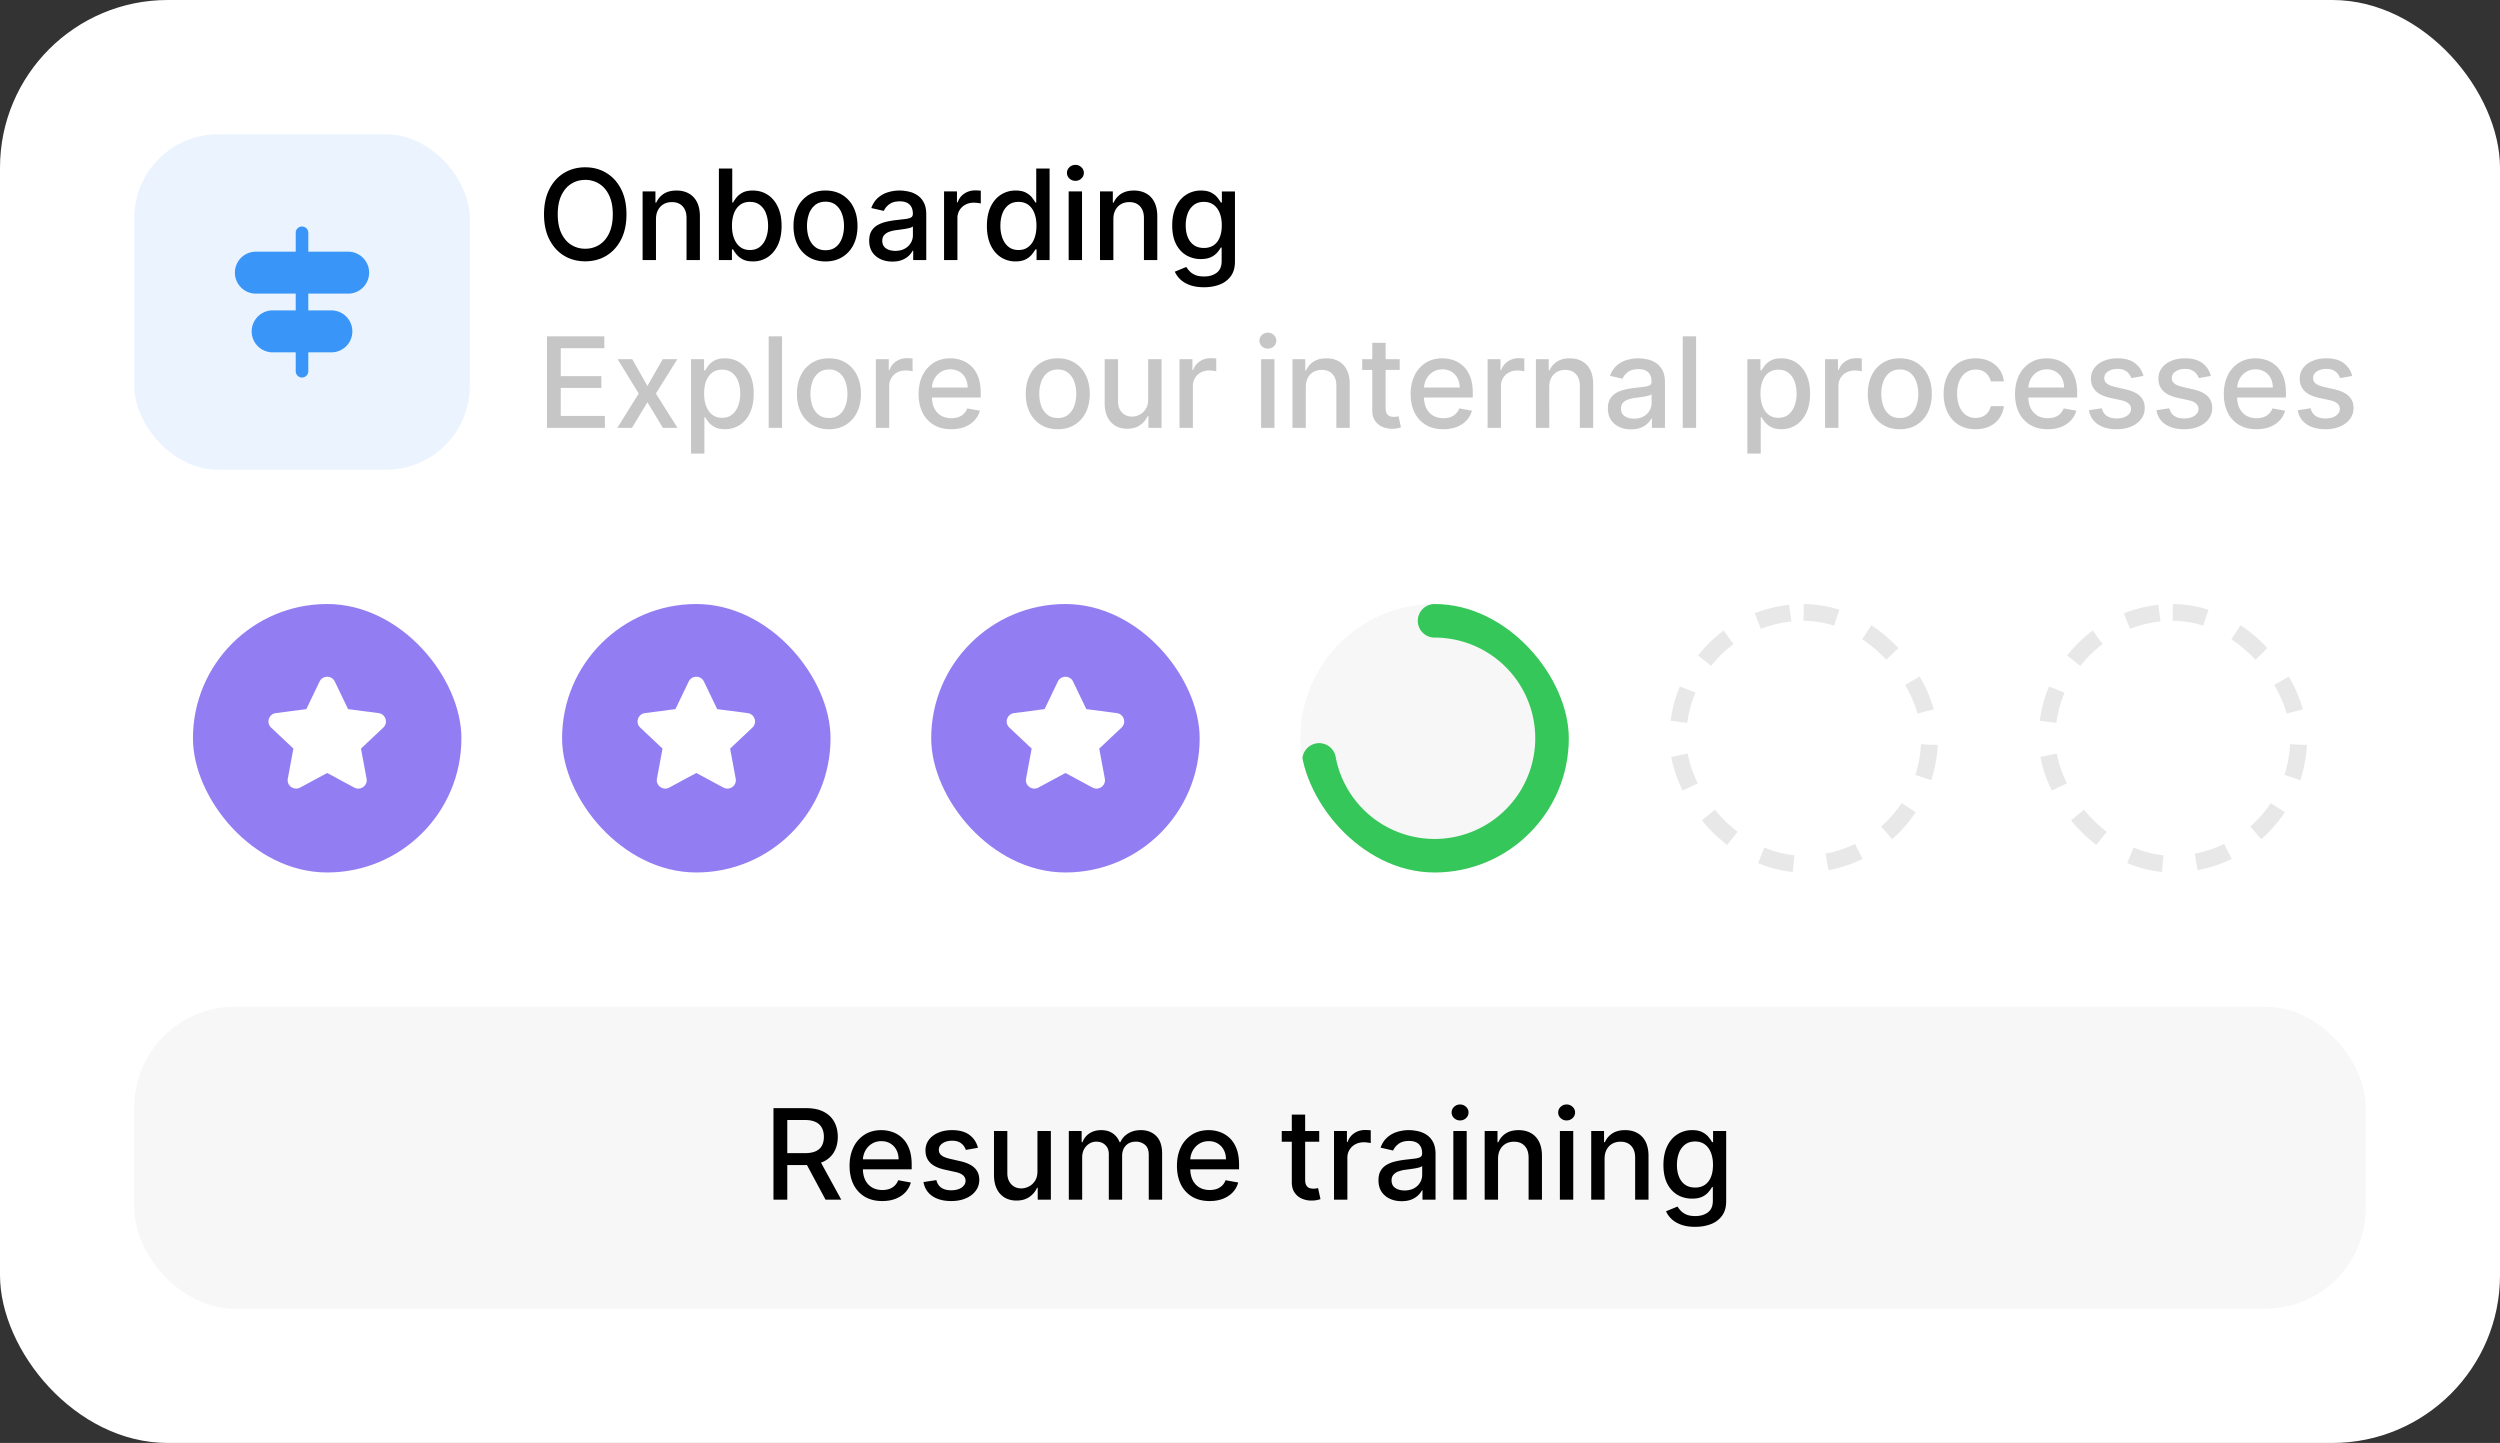<svg xmlns="http://www.w3.org/2000/svg" width="298" height="172" fill="none"><rect width="100%" height="100%" fill="#333333" stroke="none"/><rect width="298" height="172" fill="#fff" rx="20"/><rect width="40" height="40" x="16" y="16" fill="#3995F7" fill-opacity=".1" rx="10"/><path fill="#3995F7" d="M36.75 27.75a.75.75 0 0 0-1.5 0V30H30.5a2.5 2.5 0 0 0 0 5h4.75v2H32.5a2.5 2.5 0 0 0 0 5h2.75v2.25a.75.75 0 0 0 1.5 0V42h2.75a2.5 2.5 0 0 0 0-5h-2.75v-2h4.75a2.5 2.5 0 0 0 0-5h-4.75v-2.25Z"/><path fill="#000" d="M74.675 25.546c0 1.164-.213 2.166-.64 3.004-.426.834-1.01 1.477-1.752 1.928-.739.447-1.579.671-2.52.671-.944 0-1.788-.224-2.53-.671-.738-.451-1.32-1.096-1.747-1.934-.426-.838-.64-1.837-.64-2.998 0-1.165.214-2.165.64-3 .426-.837 1.009-1.48 1.747-1.928.742-.45 1.586-.676 2.53-.676.941 0 1.781.225 2.52.676.742.448 1.326 1.09 1.752 1.929.427.834.64 1.834.64 2.998Zm-1.63 0c0-.888-.144-1.636-.432-2.243-.284-.61-.674-1.073-1.172-1.385a3.044 3.044 0 0 0-1.678-.474c-.628 0-1.19.158-1.683.474-.493.313-.884.774-1.172 1.385-.284.607-.426 1.355-.426 2.242 0 .888.142 1.637.426 2.248.288.608.679 1.07 1.172 1.385a3.08 3.08 0 0 0 1.683.469 3.07 3.07 0 0 0 1.678-.469c.498-.316.888-.777 1.172-1.385.288-.61.432-1.36.432-2.247Zm5.147.596V31h-1.593v-8.182h1.529v1.332h.101c.188-.433.483-.781.884-1.044.405-.263.915-.394 1.529-.394.558 0 1.046.117 1.465.351.419.231.744.576.975 1.034.23.458.346 1.024.346 1.699V31h-1.593v-5.012c0-.593-.154-1.057-.463-1.39-.31-.338-.734-.507-1.273-.507-.37 0-.698.08-.986.24-.284.16-.51.394-.676.703-.164.306-.245.675-.245 1.108Zm7.5 4.858V20.09h1.592v4.055h.096a4.46 4.46 0 0 1 .4-.592c.174-.224.415-.419.724-.586.31-.17.718-.255 1.225-.255.66 0 1.25.167 1.769.5.518.334.925.815 1.22 1.444.298.628.447 1.385.447 2.27 0 .883-.147 1.642-.442 2.274-.295.628-.7 1.113-1.215 1.454a3.145 3.145 0 0 1-1.763.506c-.497 0-.904-.084-1.22-.25a2.31 2.31 0 0 1-.735-.587 4.433 4.433 0 0 1-.41-.596h-.133V31h-1.555Zm1.56-4.09c0 .574.084 1.079.25 1.512.168.433.41.772.725 1.017.316.242.703.363 1.161.363.476 0 .874-.127 1.194-.379.32-.255.56-.602.724-1.038a4.11 4.11 0 0 0 .25-1.476c0-.54-.081-1.024-.245-1.454a2.226 2.226 0 0 0-.724-1.017c-.32-.25-.72-.373-1.199-.373-.461 0-.852.119-1.172.357-.316.237-.555.57-.719.996-.163.426-.245.923-.245 1.491ZM98.4 31.164c-.767 0-1.437-.176-2.008-.527a3.557 3.557 0 0 1-1.332-1.476c-.316-.632-.474-1.37-.474-2.216 0-.848.158-1.59.474-2.226a3.55 3.55 0 0 1 1.332-1.481c.571-.352 1.24-.527 2.008-.527.767 0 1.436.175 2.008.527a3.548 3.548 0 0 1 1.332 1.48c.316.636.474 1.379.474 2.227 0 .845-.158 1.584-.474 2.216a3.555 3.555 0 0 1-1.332 1.476c-.572.351-1.241.527-2.008.527Zm.005-1.337c.497 0 .91-.131 1.236-.394.327-.263.568-.613.724-1.05.16-.436.24-.917.24-1.443 0-.522-.08-1.001-.24-1.438a2.34 2.34 0 0 0-.724-1.06c-.327-.267-.739-.4-1.236-.4-.5 0-.916.134-1.246.4a2.38 2.38 0 0 0-.73 1.06 4.242 4.242 0 0 0-.234 1.438c0 .526.078 1.007.234 1.444.16.436.403.786.73 1.049.33.263.745.394 1.246.394Zm7.968 1.353c-.519 0-.988-.096-1.407-.288a2.369 2.369 0 0 1-.996-.846c-.241-.37-.362-.823-.362-1.359 0-.461.089-.841.266-1.14.178-.298.418-.534.719-.708a3.76 3.76 0 0 1 1.013-.394 9.996 9.996 0 0 1 1.139-.203l1.194-.138c.305-.04.527-.101.665-.187.139-.085.208-.223.208-.415v-.037c0-.466-.131-.826-.394-1.082-.259-.255-.646-.383-1.161-.383-.536 0-.959.119-1.268.357-.305.234-.517.495-.634.783l-1.497-.341c.178-.497.437-.899.778-1.204a3.162 3.162 0 0 1 1.188-.671 4.637 4.637 0 0 1 1.412-.213c.326 0 .672.039 1.038.117.37.074.714.213 1.034.415a2.3 2.3 0 0 1 .793.869c.206.372.309.857.309 1.454V31h-1.555v-1.119h-.064a2.283 2.283 0 0 1-.463.608 2.465 2.465 0 0 1-.794.495c-.323.131-.71.197-1.161.197Zm.346-1.278c.44 0 .817-.087 1.129-.261a1.83 1.83 0 0 0 .719-.682c.167-.284.251-.588.251-.911v-1.055c-.057.057-.167.11-.331.16a5.065 5.065 0 0 1-.548.123c-.206.032-.407.062-.602.09l-.49.064c-.309.04-.592.105-.847.197a1.46 1.46 0 0 0-.608.4c-.149.17-.223.397-.223.681 0 .395.145.693.437.895.291.2.662.299 1.113.299ZM112.532 31v-8.182h1.539v1.3h.085c.149-.44.412-.787.789-1.039.38-.256.809-.383 1.289-.383a6.8 6.8 0 0 1 .676.037v1.523a2.825 2.825 0 0 0-.341-.058 3.237 3.237 0 0 0-.49-.038c-.376 0-.712.08-1.007.24a1.778 1.778 0 0 0-.948 1.604V31h-1.592Zm8.526.16a3.17 3.17 0 0 1-1.768-.506c-.515-.341-.92-.826-1.215-1.454-.291-.633-.436-1.39-.436-2.275 0-.884.147-1.64.442-2.27.298-.628.706-1.109 1.225-1.443a3.185 3.185 0 0 1 1.763-.5c.508 0 .916.085 1.225.255.313.167.554.363.725.586.174.224.309.421.404.591h.096v-4.053h1.593V31h-1.555v-1.273h-.134a4.142 4.142 0 0 1-.415.596 2.319 2.319 0 0 1-.735.586c-.313.167-.718.25-1.215.25Zm.352-1.358c.458 0 .845-.121 1.161-.363.32-.245.561-.584.725-1.017.166-.433.25-.938.25-1.513 0-.568-.082-1.065-.245-1.491-.163-.427-.403-.759-.719-.996-.316-.238-.707-.357-1.172-.357-.48 0-.879.124-1.199.372a2.28 2.28 0 0 0-.724 1.018c-.16.43-.24.914-.24 1.454a4.2 4.2 0 0 0 .245 1.476c.164.436.405.783.725 1.038.323.252.721.379 1.193.379ZM127.385 31v-8.182h1.593V31h-1.593Zm.804-9.444c-.277 0-.514-.093-.713-.277a.898.898 0 0 1-.293-.671.89.89 0 0 1 .293-.672 1 1 0 0 1 .713-.282c.277 0 .514.094.709.282a.882.882 0 0 1 .298.672.889.889 0 0 1-.298.67.995.995 0 0 1-.709.278Zm4.524 4.586V31h-1.593v-8.182h1.529v1.332h.101a2.34 2.34 0 0 1 .885-1.044c.405-.263.914-.394 1.528-.394.558 0 1.046.117 1.465.351.419.231.744.576.975 1.034.231.458.346 1.024.346 1.699V31h-1.592v-5.012c0-.593-.155-1.057-.464-1.39-.309-.338-.733-.507-1.273-.507-.369 0-.698.08-.985.24-.284.16-.51.394-.677.703-.163.306-.245.675-.245 1.108Zm10.803 8.097c-.65 0-1.209-.086-1.678-.256-.465-.17-.845-.396-1.14-.676a2.844 2.844 0 0 1-.661-.922l1.369-.565c.096.157.224.322.384.496.163.177.383.328.66.453.281.124.641.186 1.082.186.603 0 1.102-.148 1.496-.442.395-.291.592-.757.592-1.396V29.51h-.101a3.649 3.649 0 0 1-.416.58 2.245 2.245 0 0 1-.735.554c-.313.156-.719.235-1.22.235a3.406 3.406 0 0 1-1.747-.453c-.515-.306-.923-.755-1.225-1.348-.298-.597-.448-1.33-.448-2.2 0-.87.148-1.616.443-2.237.298-.622.706-1.097 1.225-1.428a3.185 3.185 0 0 1 1.763-.5c.508 0 .918.085 1.23.255.313.167.556.363.73.586.178.224.314.421.41.591h.117v-1.326h1.561v8.363c0 .703-.163 1.28-.49 1.731a2.886 2.886 0 0 1-1.326 1.002c-.554.216-1.179.325-1.875.325Zm-.016-4.682c.458 0 .845-.107 1.161-.32.32-.217.561-.526.724-.927.167-.405.251-.89.251-1.454 0-.55-.082-1.035-.245-1.454-.164-.42-.403-.746-.719-.98-.316-.238-.707-.357-1.172-.357-.48 0-.879.124-1.199.372a2.25 2.25 0 0 0-.724 1.002c-.16.422-.24.895-.24 1.417 0 .536.082 1.007.245 1.411.163.405.405.721.725.949.323.227.72.34 1.193.34Z"/><path fill="#C6C6C6" d="M65.198 51V40.09h6.84v1.418h-5.194v3.324h4.837v1.411h-4.837v3.34h5.258V51h-6.904Zm10.168-8.182 1.806 3.186 1.821-3.186h1.742l-2.551 4.091L80.757 51h-1.742l-1.843-3.057L75.334 51h-1.747l2.546-4.09-2.514-4.092h1.747Zm7.005 11.25v-11.25h1.555v1.327h.133a4.46 4.46 0 0 1 .4-.592c.173-.223.415-.419.724-.586.309-.17.717-.255 1.225-.255.66 0 1.25.167 1.769.5.518.334.925.815 1.22 1.444.298.628.447 1.385.447 2.27 0 .883-.147 1.642-.442 2.274-.295.628-.7 1.113-1.215 1.454a3.145 3.145 0 0 1-1.763.506c-.497 0-.904-.084-1.22-.25a2.31 2.31 0 0 1-.735-.586 4.433 4.433 0 0 1-.41-.597h-.096v4.341h-1.592Zm1.56-7.159c0 .575.084 1.08.25 1.513.168.433.409.772.725 1.017.316.242.703.362 1.161.362.476 0 .874-.126 1.193-.378.32-.255.561-.602.725-1.038a4.11 4.11 0 0 0 .25-1.476c0-.54-.082-1.024-.245-1.454a2.226 2.226 0 0 0-.724-1.017c-.32-.25-.72-.373-1.199-.373-.461 0-.852.119-1.172.357-.316.237-.555.57-.719.996-.163.426-.245.923-.245 1.491Zm9.29-6.818V51h-1.593V40.09h1.593Zm5.589 11.074c-.767 0-1.436-.176-2.008-.527a3.556 3.556 0 0 1-1.332-1.476c-.316-.632-.474-1.37-.474-2.216 0-.848.158-1.59.474-2.226a3.55 3.55 0 0 1 1.332-1.481c.572-.352 1.241-.527 2.008-.527.767 0 1.436.175 2.008.527a3.548 3.548 0 0 1 1.332 1.48c.316.636.474 1.379.474 2.227 0 .846-.158 1.584-.474 2.216a3.555 3.555 0 0 1-1.332 1.476c-.572.351-1.24.527-2.008.527Zm.005-1.337c.498 0 .91-.131 1.236-.394.327-.263.568-.613.725-1.05.159-.436.239-.917.239-1.443 0-.522-.08-1.001-.239-1.438a2.348 2.348 0 0 0-.725-1.06c-.327-.267-.739-.4-1.236-.4-.5 0-.916.133-1.246.4a2.38 2.38 0 0 0-.73 1.06 4.244 4.244 0 0 0-.234 1.438c0 .526.078 1.007.234 1.444.16.436.403.786.73 1.049.33.263.746.394 1.246.394ZM104.402 51v-8.182h1.539v1.3h.085c.15-.44.412-.787.789-1.039a2.26 2.26 0 0 1 1.289-.383 6.8 6.8 0 0 1 .676.037v1.523a2.825 2.825 0 0 0-.341-.058 3.237 3.237 0 0 0-.49-.038c-.376 0-.712.08-1.006.24a1.781 1.781 0 0 0-.949 1.604V51h-1.592Zm8.99.165c-.806 0-1.5-.172-2.083-.517a3.503 3.503 0 0 1-1.342-1.464c-.313-.633-.469-1.373-.469-2.222 0-.838.156-1.576.469-2.216a3.637 3.637 0 0 1 1.321-1.496c.568-.359 1.232-.538 1.992-.538.462 0 .909.076 1.342.229.434.152.822.392 1.167.719.344.327.616.75.815 1.273.199.518.298 1.149.298 1.89v.566h-6.504v-1.194h4.943c0-.419-.085-.79-.255-1.113a1.936 1.936 0 0 0-.719-.772 2.01 2.01 0 0 0-1.076-.283c-.448 0-.838.11-1.172.33a2.22 2.22 0 0 0-.767.853 2.455 2.455 0 0 0-.267 1.134v.933c0 .547.096 1.012.288 1.395.195.384.467.677.815.88.348.198.755.297 1.22.297.302 0 .577-.042.825-.127a1.716 1.716 0 0 0 1.061-1.039l1.507.272a2.728 2.728 0 0 1-.65 1.166c-.309.33-.698.588-1.166.773-.466.18-.997.271-1.593.271Zm12.693 0c-.767 0-1.436-.176-2.008-.527a3.56 3.56 0 0 1-1.331-1.476c-.316-.632-.475-1.37-.475-2.216 0-.848.159-1.59.475-2.226.316-.636.76-1.13 1.331-1.481.572-.352 1.241-.527 2.008-.527.767 0 1.437.175 2.009.527a3.552 3.552 0 0 1 1.331 1.48c.316.636.474 1.379.474 2.227 0 .846-.158 1.584-.474 2.216a3.56 3.56 0 0 1-1.331 1.476c-.572.351-1.242.527-2.009.527Zm.006-1.337c.497 0 .909-.131 1.236-.394.326-.263.568-.613.724-1.05.16-.436.24-.917.24-1.443 0-.522-.08-1.001-.24-1.438a2.346 2.346 0 0 0-.724-1.06c-.327-.267-.739-.4-1.236-.4-.501 0-.916.133-1.247.4-.326.266-.57.62-.729 1.06a4.225 4.225 0 0 0-.235 1.438c0 .526.078 1.007.235 1.444.159.436.403.786.729 1.049.331.263.746.394 1.247.394Zm10.769-2.221v-4.789h1.598V51h-1.566v-1.417h-.085c-.188.437-.49.8-.906 1.092-.412.288-.925.431-1.539.431-.526 0-.991-.115-1.396-.346a2.435 2.435 0 0 1-.948-1.038c-.227-.459-.341-1.025-.341-1.7v-5.204h1.593v5.013c0 .557.154 1.001.463 1.331.309.33.71.496 1.204.496.298 0 .595-.075.89-.224.298-.15.545-.375.74-.676.199-.302.297-.686.293-1.151ZM140.598 51v-8.182h1.539v1.3h.086a1.98 1.98 0 0 1 .788-1.039c.38-.255.81-.383 1.289-.383a6.803 6.803 0 0 1 .677.037v1.523a2.863 2.863 0 0 0-.341-.058 3.257 3.257 0 0 0-.49-.038c-.377 0-.712.08-1.007.24a1.776 1.776 0 0 0-.948 1.603V51h-1.593Zm9.727 0v-8.182h1.592V51h-1.592Zm.804-9.444c-.277 0-.515-.093-.714-.277a.902.902 0 0 1-.293-.671.89.89 0 0 1 .293-.672c.199-.188.437-.282.714-.282.277 0 .513.094.708.282a.883.883 0 0 1 .299.672.89.89 0 0 1-.299.67.993.993 0 0 1-.708.278Zm4.524 4.586V51h-1.593v-8.182h1.529v1.332h.101c.188-.433.483-.781.884-1.044.405-.263.915-.394 1.529-.394.557 0 1.046.117 1.465.351.419.231.744.575.975 1.034.23.458.346 1.024.346 1.699V51h-1.593v-5.012c0-.593-.154-1.057-.463-1.39-.309-.338-.734-.507-1.273-.507-.37 0-.698.08-.986.24-.284.16-.509.394-.676.703-.164.306-.245.675-.245 1.108Zm11.191-3.324v1.279h-4.469v-1.279h4.469Zm-3.271-1.96h1.593v7.74c0 .309.046.541.139.697a.722.722 0 0 0 .356.315c.15.053.311.08.485.08.128 0 .24-.01.336-.027l.224-.043.287 1.316a2.68 2.68 0 0 1-.394.107c-.17.039-.384.06-.639.063a2.803 2.803 0 0 1-1.172-.223 2.013 2.013 0 0 1-.879-.725c-.224-.326-.336-.736-.336-1.23v-8.07Zm8.471 10.307c-.806 0-1.5-.172-2.083-.517a3.51 3.51 0 0 1-1.342-1.464c-.312-.633-.469-1.373-.469-2.222 0-.838.157-1.576.469-2.216a3.644 3.644 0 0 1 1.321-1.496c.568-.359 1.232-.538 1.992-.538.462 0 .909.076 1.343.229.433.152.822.392 1.166.719.345.327.616.75.815 1.273.199.518.299 1.149.299 1.89v.566h-6.504v-1.194h4.943c0-.419-.085-.79-.256-1.113a1.93 1.93 0 0 0-.719-.772 2.008 2.008 0 0 0-1.076-.283c-.447 0-.838.11-1.172.33a2.22 2.22 0 0 0-.767.853 2.467 2.467 0 0 0-.266 1.134v.933c0 .547.096 1.012.287 1.395.196.384.467.677.815.88.348.198.755.297 1.22.297.302 0 .577-.042.826-.127a1.716 1.716 0 0 0 1.06-1.039l1.507.272c-.12.443-.337.832-.65 1.166-.309.33-.697.588-1.166.773-.465.18-.996.271-1.593.271Zm5.278-.165v-8.182h1.539v1.3h.085c.149-.44.412-.787.789-1.039a2.26 2.26 0 0 1 1.289-.383 6.8 6.8 0 0 1 .676.037v1.523a2.825 2.825 0 0 0-.341-.058 3.237 3.237 0 0 0-.49-.038c-.376 0-.712.08-1.007.24a1.778 1.778 0 0 0-.948 1.604V51h-1.592Zm7.349-4.858V51h-1.593v-8.182h1.529v1.332h.101a2.34 2.34 0 0 1 .885-1.044c.405-.263.914-.394 1.528-.394.558 0 1.046.117 1.465.351.419.231.744.575.975 1.034.231.458.346 1.024.346 1.699V51h-1.592v-5.012c0-.593-.155-1.057-.464-1.39-.309-.338-.733-.507-1.273-.507-.369 0-.698.08-.985.24-.284.16-.51.394-.677.703-.163.306-.245.675-.245 1.108Zm9.753 5.04c-.518 0-.987-.097-1.406-.288a2.369 2.369 0 0 1-.996-.847c-.241-.37-.362-.823-.362-1.359 0-.461.089-.841.266-1.14.178-.298.417-.534.719-.708a3.753 3.753 0 0 1 1.012-.394c.373-.09.753-.157 1.14-.203l1.193-.138c.306-.04.528-.101.666-.187.139-.085.208-.223.208-.415v-.037c0-.466-.131-.826-.394-1.082-.259-.255-.646-.383-1.161-.383-.537 0-.959.119-1.268.357-.306.234-.517.495-.634.783l-1.497-.341c.178-.497.437-.899.778-1.204.344-.31.74-.533 1.188-.671a4.636 4.636 0 0 1 1.411-.213c.327 0 .673.039 1.039.117.369.074.714.213 1.033.415.324.203.588.492.794.869.206.372.309.857.309 1.454V51h-1.555v-1.119h-.064a2.267 2.267 0 0 1-.464.608 2.46 2.46 0 0 1-.793.495c-.324.131-.711.197-1.162.197Zm.347-1.28c.44 0 .816-.086 1.129-.26a1.83 1.83 0 0 0 .719-.682c.167-.284.25-.588.25-.911v-1.055c-.056.057-.167.11-.33.16-.16.046-.343.087-.549.123-.206.032-.406.062-.602.09a72.89 72.89 0 0 0-.49.064 4.03 4.03 0 0 0-.847.197 1.456 1.456 0 0 0-.607.4c-.149.17-.223.397-.223.681 0 .395.145.693.436.895.292.2.663.299 1.114.299Zm7.405-9.811V51h-1.593V40.09h1.593Zm6.112 13.977v-11.25h1.556v1.327h.133c.092-.17.226-.368.4-.592.174-.223.415-.419.724-.586.309-.17.717-.255 1.225-.255.661 0 1.25.167 1.769.5.518.334.925.815 1.219 1.444.299.628.448 1.385.448 2.27 0 .883-.148 1.642-.442 2.274-.295.628-.7 1.113-1.215 1.454a3.144 3.144 0 0 1-1.763.506c-.497 0-.904-.084-1.22-.25a2.319 2.319 0 0 1-.735-.586 4.495 4.495 0 0 1-.41-.597h-.096v4.341h-1.593Zm1.561-7.159c0 .575.084 1.08.251 1.513.166.433.408.772.724 1.017.316.242.703.362 1.161.362.476 0 .874-.126 1.193-.378.32-.255.561-.602.725-1.038a4.11 4.11 0 0 0 .25-1.476c0-.54-.082-1.024-.245-1.454a2.228 2.228 0 0 0-.724-1.017c-.32-.25-.719-.373-1.199-.373-.461 0-.852.119-1.172.357-.316.237-.555.57-.719.996-.163.426-.245.923-.245 1.491ZM217.546 51v-8.182h1.54v1.3h.085a1.98 1.98 0 0 1 .788-1.039c.38-.255.81-.383 1.289-.383a6.803 6.803 0 0 1 .677.037v1.523a2.863 2.863 0 0 0-.341-.058 3.247 3.247 0 0 0-.49-.038c-.377 0-.712.08-1.007.24a1.778 1.778 0 0 0-.948 1.604V51h-1.593Zm8.91.165c-.767 0-1.436-.176-2.008-.527a3.56 3.56 0 0 1-1.331-1.476c-.316-.632-.474-1.37-.474-2.216 0-.848.158-1.59.474-2.226.316-.636.76-1.13 1.331-1.481.572-.352 1.241-.527 2.008-.527.768 0 1.437.175 2.009.527a3.552 3.552 0 0 1 1.331 1.48c.316.636.474 1.379.474 2.227 0 .846-.158 1.584-.474 2.216a3.56 3.56 0 0 1-1.331 1.476c-.572.351-1.241.527-2.009.527Zm.006-1.337c.497 0 .909-.131 1.236-.394.326-.263.568-.613.724-1.05.16-.436.24-.917.24-1.443 0-.522-.08-1.001-.24-1.438a2.346 2.346 0 0 0-.724-1.06c-.327-.267-.739-.4-1.236-.4-.501 0-.916.133-1.247.4-.326.266-.57.62-.729 1.06a4.225 4.225 0 0 0-.235 1.438c0 .526.078 1.007.235 1.444.159.436.403.786.729 1.049.331.263.746.394 1.247.394Zm9.033 1.337c-.792 0-1.474-.18-2.046-.538a3.56 3.56 0 0 1-1.31-1.497c-.306-.635-.458-1.363-.458-2.184 0-.83.156-1.564.468-2.2a3.596 3.596 0 0 1 1.321-1.496c.569-.359 1.238-.538 2.009-.538.621 0 1.175.115 1.662.346a2.99 2.99 0 0 1 1.177.959c.302.412.481.893.538 1.443h-1.55a1.864 1.864 0 0 0-.586-.99c-.302-.277-.707-.416-1.215-.416a1.97 1.97 0 0 0-1.166.352c-.331.23-.588.56-.773.99-.184.426-.277.93-.277 1.513 0 .597.091 1.112.272 1.545.181.433.437.769.767 1.007.334.238.726.357 1.177.357.302 0 .576-.056.821-.166a1.68 1.68 0 0 0 .623-.484c.17-.21.289-.462.357-.757h1.55a3.01 3.01 0 0 1-.517 1.417 2.975 2.975 0 0 1-1.156.98c-.479.238-1.042.357-1.688.357Zm8.59 0c-.806 0-1.5-.172-2.083-.517a3.51 3.51 0 0 1-1.342-1.464c-.312-.633-.469-1.373-.469-2.222 0-.838.157-1.576.469-2.216a3.644 3.644 0 0 1 1.321-1.496c.568-.359 1.232-.538 1.992-.538.462 0 .909.076 1.343.229.433.152.822.392 1.166.719.345.327.616.75.815 1.273.199.518.299 1.149.299 1.89v.566h-6.504v-1.194h4.943c0-.419-.085-.79-.256-1.113a1.93 1.93 0 0 0-.719-.772 2.008 2.008 0 0 0-1.076-.283c-.447 0-.838.11-1.172.33a2.22 2.22 0 0 0-.767.853 2.467 2.467 0 0 0-.266 1.134v.933c0 .547.096 1.012.287 1.395.196.384.467.677.815.88.348.198.755.297 1.22.297.302 0 .577-.042.826-.127a1.716 1.716 0 0 0 1.06-1.039l1.507.272c-.12.443-.337.832-.65 1.166-.308.33-.697.588-1.166.773-.465.18-.996.271-1.593.271Zm11.409-6.35-1.444.256a1.708 1.708 0 0 0-.287-.527 1.425 1.425 0 0 0-.522-.41c-.221-.107-.496-.16-.826-.16-.451 0-.828.101-1.129.304-.302.199-.453.456-.453.772 0 .274.101.494.303.66.203.167.53.304.981.41l1.299.299c.753.174 1.314.442 1.684.804.369.363.553.833.553 1.412 0 .49-.142.927-.426 1.31-.28.38-.673.679-1.177.895-.501.217-1.081.325-1.742.325-.916 0-1.663-.195-2.242-.586-.579-.394-.934-.953-1.066-1.678l1.54-.234c.096.401.293.705.591.91.298.203.687.304 1.167.304.522 0 .939-.108 1.251-.325.313-.22.469-.488.469-.804a.838.838 0 0 0-.287-.644c-.189-.174-.478-.306-.869-.395l-1.385-.303c-.763-.174-1.328-.451-1.694-.831-.362-.38-.543-.861-.543-1.444 0-.483.135-.905.405-1.267.27-.363.643-.645 1.119-.847.475-.206 1.021-.31 1.635-.31.884 0 1.58.192 2.088.576.508.38.843.89 1.007 1.529Zm8.042 0-1.444.256a1.708 1.708 0 0 0-.287-.527 1.42 1.42 0 0 0-.523-.41c-.22-.107-.495-.16-.825-.16-.451 0-.828.101-1.129.304-.302.199-.453.456-.453.772 0 .274.101.494.303.66.203.167.53.304.981.41l1.299.299c.753.174 1.314.442 1.684.804.369.363.553.833.553 1.412 0 .49-.142.927-.426 1.31-.28.38-.673.679-1.177.895-.501.217-1.081.325-1.742.325-.916 0-1.663-.195-2.242-.586-.579-.394-.934-.953-1.066-1.678l1.54-.234c.096.401.293.705.591.91.298.203.687.304 1.167.304.522 0 .939-.108 1.251-.325.313-.22.469-.488.469-.804a.838.838 0 0 0-.287-.644c-.189-.174-.478-.306-.869-.395l-1.385-.303c-.763-.174-1.328-.451-1.694-.831-.362-.38-.543-.861-.543-1.444 0-.483.135-.905.405-1.267.27-.363.643-.645 1.119-.847.475-.206 1.021-.31 1.635-.31.884 0 1.58.192 2.088.576.508.38.843.89 1.007 1.529Zm5.437 6.35c-.806 0-1.5-.172-2.083-.517a3.503 3.503 0 0 1-1.342-1.464c-.313-.633-.469-1.373-.469-2.222 0-.838.156-1.576.469-2.216a3.637 3.637 0 0 1 1.321-1.496c.568-.359 1.232-.538 1.992-.538.462 0 .909.076 1.342.229.434.152.822.392 1.167.719.344.327.616.75.815 1.273.199.518.298 1.149.298 1.89v.566h-6.504v-1.194h4.943c0-.419-.085-.79-.255-1.113a1.936 1.936 0 0 0-.719-.772 2.01 2.01 0 0 0-1.076-.283c-.448 0-.838.11-1.172.33a2.22 2.22 0 0 0-.767.853 2.455 2.455 0 0 0-.267 1.134v.933c0 .547.096 1.012.288 1.395.195.384.467.677.815.88.348.198.755.297 1.22.297.302 0 .577-.042.826-.127a1.716 1.716 0 0 0 1.06-1.039l1.507.272a2.728 2.728 0 0 1-.65 1.166c-.309.33-.698.588-1.166.773-.466.18-.996.271-1.593.271Zm11.408-6.35-1.443.256a1.711 1.711 0 0 0-.288-.527 1.425 1.425 0 0 0-.522-.41c-.22-.107-.495-.16-.825-.16-.451 0-.828.101-1.13.304-.302.199-.452.456-.452.772 0 .274.101.494.303.66.203.167.529.304.98.41l1.3.299c.753.174 1.314.442 1.683.804.37.363.554.833.554 1.412 0 .49-.142.927-.426 1.31-.28.38-.673.679-1.177.895-.501.217-1.081.325-1.742.325-.916 0-1.664-.195-2.243-.586-.578-.394-.933-.953-1.065-1.678l1.54-.234c.095.401.293.705.591.91.298.203.687.304 1.166.304.522 0 .94-.108 1.252-.325.313-.22.469-.488.469-.804a.835.835 0 0 0-.288-.644c-.188-.174-.477-.306-.868-.395l-1.385-.303c-.763-.174-1.328-.451-1.694-.831-.362-.38-.543-.861-.543-1.444 0-.483.135-.905.405-1.267.27-.363.642-.645 1.118-.847.476-.206 1.021-.31 1.636-.31.884 0 1.58.192 2.088.576.507.38.843.89 1.006 1.529Z"/><rect width="32" height="32" x="23" y="72" fill="#937DF2" rx="16"/><path fill="#fff" d="M39.908 81.238a1.007 1.007 0 0 0-1.814 0l-1.58 3.287s-.001.002-.004.002l-3.633.476c-.838.11-1.179 1.142-.56 1.725l2.656 2.504v.003l-.666 3.578c-.156.834.728 1.465 1.467 1.066l3.223-1.737a.008.008 0 0 1 .008 0l3.223 1.737c.74.4 1.623-.232 1.467-1.066l-.667-3.578.001-.003 2.656-2.504c.619-.583.277-1.615-.56-1.725l-3.633-.475c-.003 0-.005-.004-.005-.004l-1.579-3.286Z"/><rect width="32" height="32" x="67" y="72" fill="#937DF2" rx="16"/><path fill="#fff" d="M83.908 81.238a1.007 1.007 0 0 0-1.814 0l-1.58 3.287s-.001.002-.004.002l-3.633.476c-.837.11-1.179 1.142-.56 1.725l2.656 2.504v.003l-.666 3.578c-.156.834.728 1.465 1.467 1.066l3.223-1.737a.008.008 0 0 1 .008 0l3.223 1.737c.74.4 1.623-.232 1.467-1.066l-.667-3.578.001-.003 2.656-2.504c.619-.583.277-1.615-.56-1.725l-3.633-.475c-.003 0-.005-.004-.005-.004l-1.579-3.286Z"/><rect width="32" height="32" x="111" y="72" fill="#937DF2" rx="16"/><path fill="#fff" d="M127.908 81.238a1.007 1.007 0 0 0-1.814 0l-1.579 3.287s-.002.002-.005.002l-3.633.476c-.838.11-1.179 1.142-.56 1.725l2.656 2.504a.004.004 0 0 1 .001.003l-.667 3.578c-.156.834.728 1.465 1.467 1.066l3.223-1.737h.008l3.223 1.737c.739.4 1.623-.232 1.467-1.066l-.667-3.578.001-.003 2.656-2.504c.619-.583.277-1.615-.56-1.725l-3.633-.475c-.003 0-.005-.004-.005-.004l-1.579-3.286Z"/><g clip-path="url(#a)"><rect width="32" height="32" x="155" y="72" fill="#F7F7F7" rx="16"/><path stroke="#35C759" stroke-linecap="round" stroke-linejoin="round" stroke-width="4" d="M171 74a14.001 14.001 0 1 1-13.76 16.582"/></g><rect width="30" height="30" x="200" y="73" stroke="#E8E8E8" stroke-dasharray="4 4" stroke-width="2" rx="15"/><rect width="30" height="30" x="244" y="73" stroke="#E8E8E8" stroke-dasharray="4 4" stroke-width="2" rx="15"/><rect width="266" height="36" x="16" y="120" fill="#F7F7F7" rx="12"/><path fill="#000" d="M92.198 143v-10.909h3.889c.845 0 1.546.146 2.104.437.561.291.98.694 1.257 1.209.277.511.416 1.102.416 1.774 0 .667-.14 1.255-.421 1.763-.277.504-.696.896-1.257 1.177-.558.281-1.26.421-2.104.421h-2.946v-1.417h2.797c.532 0 .965-.076 1.3-.229.337-.153.583-.375.74-.666.156-.291.234-.641.234-1.049 0-.412-.08-.769-.24-1.071a1.542 1.542 0 0 0-.74-.692c-.334-.164-.773-.246-1.316-.246h-2.067V143H92.2Zm5.386-4.922 2.695 4.922h-1.875l-2.642-4.922h1.822Zm7.578 5.087c-.806 0-1.5-.172-2.082-.517a3.506 3.506 0 0 1-1.343-1.464c-.312-.633-.468-1.373-.468-2.222 0-.838.156-1.576.468-2.216a3.639 3.639 0 0 1 1.321-1.496c.569-.359 1.233-.538 1.993-.538.461 0 .909.076 1.342.229.433.152.822.392 1.166.719.345.327.617.751.815 1.273.199.518.299 1.149.299 1.891v.564h-6.504v-1.193h4.943c0-.419-.085-.79-.256-1.113a1.925 1.925 0 0 0-.719-.772c-.305-.189-.664-.283-1.076-.283-.447 0-.838.11-1.172.331-.33.216-.586.5-.767.852a2.466 2.466 0 0 0-.266 1.134v.933c0 .547.096 1.012.288 1.395.195.384.467.677.815.879.348.199.754.298 1.219.298.302 0 .577-.042.826-.127a1.71 1.71 0 0 0 1.06-1.039l1.507.272a2.73 2.73 0 0 1-.649 1.166c-.309.33-.698.588-1.167.772-.465.182-.996.272-1.593.272Zm11.409-6.349-1.444.255a1.715 1.715 0 0 0-.287-.527 1.419 1.419 0 0 0-.522-.41c-.221-.107-.496-.16-.826-.16-.451 0-.827.101-1.129.304-.302.199-.453.456-.453.772 0 .274.101.494.304.661.202.166.529.303.98.41l1.299.298c.753.174 1.314.442 1.684.804.369.363.554.833.554 1.412 0 .49-.142.927-.426 1.31-.281.38-.673.679-1.178.895-.5.217-1.081.325-1.742.325-.916 0-1.663-.195-2.242-.586-.579-.394-.934-.953-1.065-1.678l1.539-.234c.096.401.293.705.591.911.299.202.687.303 1.167.303.522 0 .939-.108 1.252-.325.312-.22.468-.488.468-.804a.836.836 0 0 0-.287-.644c-.189-.174-.478-.306-.869-.395l-1.384-.303c-.764-.174-1.329-.451-1.694-.831-.363-.38-.544-.861-.544-1.444 0-.483.135-.905.405-1.267.27-.363.643-.645 1.119-.847.476-.206 1.021-.309 1.635-.309.884 0 1.58.191 2.088.575.508.38.843.889 1.007 1.529Zm7.094 2.791v-4.789h1.598V143h-1.566v-1.417h-.086c-.188.437-.49.801-.905 1.092-.412.288-.925.432-1.54.432-.525 0-.99-.116-1.395-.347a2.432 2.432 0 0 1-.948-1.038c-.228-.459-.341-1.025-.341-1.7v-5.204h1.592v5.013c0 .557.155 1.001.464 1.331.309.331.71.496 1.204.496.298 0 .595-.075.889-.224.299-.149.545-.375.741-.677.199-.301.296-.685.293-1.15Zm3.738 3.393v-8.182h1.528v1.332h.102c.17-.451.449-.803.836-1.055.387-.256.85-.383 1.39-.383.547 0 1.005.127 1.375.383.372.256.648.607.825 1.055h.085c.196-.437.506-.785.933-1.044.426-.263.934-.394 1.523-.394.742 0 1.348.232 1.816.697.473.466.709 1.167.709 2.104V143h-1.593v-5.337c0-.554-.151-.956-.453-1.204a1.642 1.642 0 0 0-1.081-.373c-.518 0-.921.16-1.209.479-.288.316-.432.723-.432 1.22V143h-1.587v-5.439c0-.443-.138-.8-.415-1.07-.277-.27-.638-.405-1.082-.405-.302 0-.58.08-.836.24a1.761 1.761 0 0 0-.613.655c-.152.28-.229.605-.229.975V143h-1.592Zm16.783.165c-.806 0-1.501-.172-2.083-.517a3.504 3.504 0 0 1-1.342-1.464c-.313-.633-.469-1.373-.469-2.222 0-.838.156-1.576.469-2.216a3.632 3.632 0 0 1 1.321-1.496c.568-.359 1.232-.538 1.992-.538.462 0 .909.076 1.342.229.434.152.822.392 1.167.719.344.327.616.751.815 1.273.199.518.298 1.149.298 1.891v.564h-6.504v-1.193h4.943c0-.419-.085-.79-.255-1.113a1.932 1.932 0 0 0-.719-.772 2.004 2.004 0 0 0-1.076-.283c-.448 0-.838.11-1.172.331-.331.216-.586.5-.767.852a2.454 2.454 0 0 0-.267 1.134v.933c0 .547.096 1.012.288 1.395.195.384.467.677.815.879.348.199.755.298 1.22.298.302 0 .577-.042.825-.127.249-.089.464-.221.645-.395.181-.174.32-.388.415-.644l1.508.272a2.732 2.732 0 0 1-.65 1.166c-.309.33-.698.588-1.167.772-.465.182-.996.272-1.592.272Zm13.066-8.347v1.279h-4.469v-1.279h4.469Zm-3.27-1.96h1.592v7.74c0 .309.046.541.139.697a.72.72 0 0 0 .357.315c.149.053.31.08.484.08.128 0 .24-.009.336-.027l.224-.043.287 1.316a3.147 3.147 0 0 1-1.033.171 2.81 2.81 0 0 1-1.172-.224 2.01 2.01 0 0 1-.879-.725c-.224-.326-.335-.736-.335-1.23v-8.07ZM159.014 143v-8.182h1.539v1.3h.086a1.98 1.98 0 0 1 .788-1.039c.38-.255.81-.383 1.289-.383a6.848 6.848 0 0 1 .677.037v1.523a3.01 3.01 0 0 0-.341-.058 3.243 3.243 0 0 0-.49-.037c-.377 0-.712.079-1.007.239a1.777 1.777 0 0 0-.948 1.604V143h-1.593Zm8.065.181c-.519 0-.988-.096-1.407-.288a2.367 2.367 0 0 1-.996-.846c-.241-.37-.362-.823-.362-1.359 0-.461.089-.841.266-1.14.178-.298.418-.534.72-.708a3.717 3.717 0 0 1 1.012-.394 9.91 9.91 0 0 1 1.14-.203l1.193-.138c.305-.039.527-.101.666-.187.138-.085.207-.223.207-.415v-.037c0-.466-.131-.826-.394-1.082-.259-.255-.646-.383-1.161-.383-.536 0-.959.119-1.268.357-.305.234-.517.495-.634.783l-1.497-.341c.178-.497.437-.899.778-1.204a3.155 3.155 0 0 1 1.188-.671 4.637 4.637 0 0 1 1.412-.213c.326 0 .673.039 1.038.117.37.074.714.213 1.034.415a2.3 2.3 0 0 1 .793.869c.206.372.309.857.309 1.454V143h-1.555v-1.119h-.064a2.268 2.268 0 0 1-.463.608 2.473 2.473 0 0 1-.794.495c-.323.131-.71.197-1.161.197Zm.346-1.278c.44 0 .817-.087 1.129-.261a1.83 1.83 0 0 0 .719-.682c.167-.284.251-.588.251-.911v-1.055c-.057.057-.167.11-.331.16a5.23 5.23 0 0 1-.548.123c-.206.032-.407.062-.602.09a54.56 54.56 0 0 0-.49.064 3.955 3.955 0 0 0-.847.197 1.457 1.457 0 0 0-.607.4c-.15.17-.224.397-.224.682 0 .394.145.692.437.894.291.199.662.299 1.113.299Zm5.813 1.097v-8.182h1.592V143h-1.592Zm.804-9.444c-.277 0-.515-.093-.714-.277a.901.901 0 0 1-.293-.671c0-.263.098-.487.293-.672.199-.188.437-.282.714-.282.277 0 .513.094.708.282a.884.884 0 0 1 .299.672c0 .259-.1.483-.299.671a.995.995 0 0 1-.708.277Zm4.524 4.586V143h-1.593v-8.182h1.529v1.332h.101c.188-.433.483-.781.884-1.044.405-.263.915-.394 1.529-.394.558 0 1.046.117 1.465.351.419.231.744.575.975 1.034.23.458.346 1.024.346 1.699V143h-1.593v-5.012c0-.593-.154-1.057-.463-1.391-.309-.337-.734-.506-1.273-.506-.37 0-.698.08-.986.24-.284.16-.509.394-.676.703-.164.305-.245.675-.245 1.108Zm7.372 4.858v-8.182h1.593V143h-1.593Zm.804-9.444c-.277 0-.515-.093-.714-.277a.901.901 0 0 1-.293-.671c0-.263.098-.487.293-.672.199-.188.437-.282.714-.282.277 0 .513.094.709.282a.884.884 0 0 1 .298.672.892.892 0 0 1-.298.671 1 1 0 0 1-.709.277Zm4.524 4.586V143h-1.593v-8.182h1.529v1.332h.101c.188-.433.483-.781.884-1.044.405-.263.915-.394 1.529-.394.558 0 1.046.117 1.465.351.419.231.744.575.975 1.034.231.458.346 1.024.346 1.699V143h-1.593v-5.012c0-.593-.154-1.057-.463-1.391-.309-.337-.733-.506-1.273-.506-.369 0-.698.08-.986.24-.284.16-.509.394-.676.703-.163.305-.245.675-.245 1.108Zm10.802 8.097c-.649 0-1.209-.086-1.677-.256-.466-.17-.846-.396-1.14-.677a2.835 2.835 0 0 1-.661-.921l1.369-.565c.096.157.224.322.384.496.163.177.383.328.66.452.281.125.641.187 1.081.187.604 0 1.103-.147 1.497-.442.394-.291.591-.757.591-1.396v-1.608h-.101a3.634 3.634 0 0 1-.415.58 2.254 2.254 0 0 1-.735.554c-.313.156-.719.234-1.22.234-.646 0-1.229-.15-1.747-.452-.515-.306-.924-.755-1.225-1.348-.299-.597-.448-1.33-.448-2.2 0-.87.148-1.616.442-2.237.299-.622.707-1.097 1.225-1.428a3.196 3.196 0 0 1 1.764-.5c.507 0 .918.085 1.23.255.313.167.556.363.73.586.177.224.314.421.41.592h.117v-1.327h1.561v8.363c0 .703-.163 1.28-.49 1.731a2.888 2.888 0 0 1-1.327 1.002c-.554.216-1.179.325-1.875.325Zm-.016-4.683c.459 0 .846-.106 1.162-.319.319-.217.561-.526.724-.927.167-.405.25-.89.25-1.454 0-.551-.081-1.035-.245-1.454-.163-.419-.403-.746-.719-.98-.316-.238-.706-.357-1.172-.357-.479 0-.878.124-1.198.373-.32.245-.561.578-.724 1.001-.16.423-.24.895-.24 1.417 0 .536.082 1.007.245 1.411.163.405.405.721.724.949.323.227.721.34 1.193.34Z"/><defs><clipPath id="a"><rect width="32" height="32" x="155" y="72" fill="#fff" rx="16"/></clipPath></defs></svg>